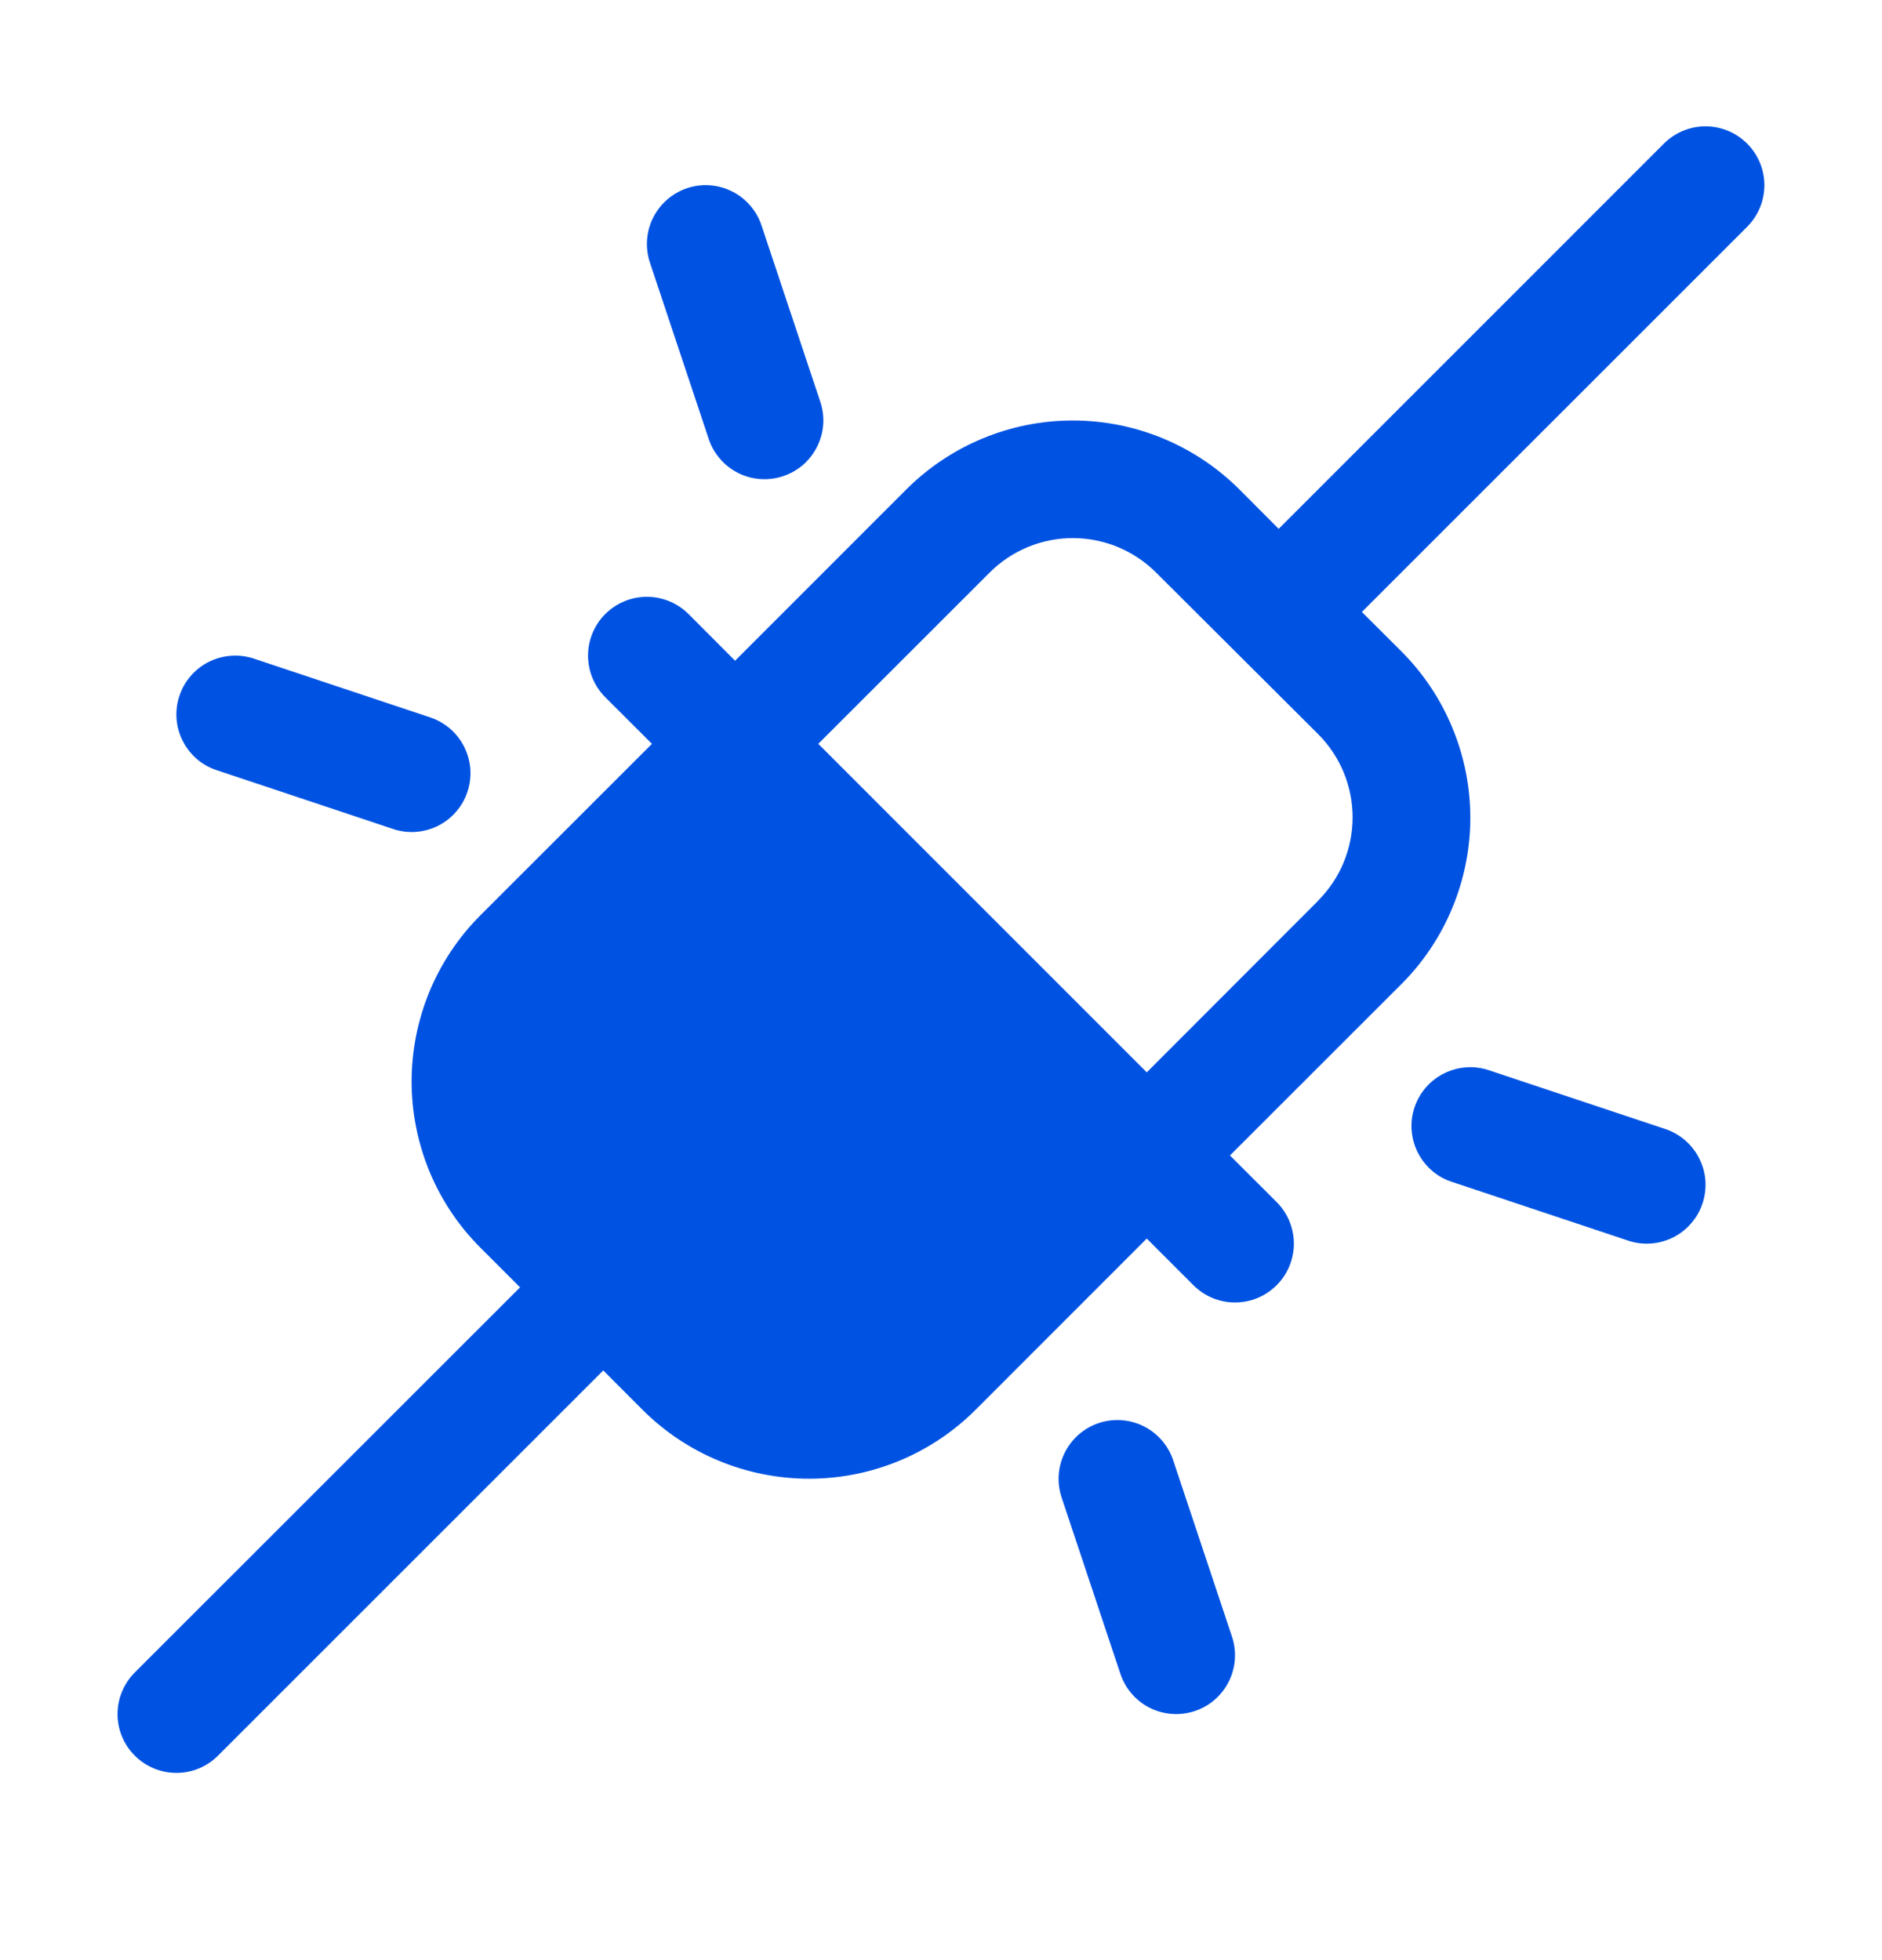 <svg width="24" height="25" viewBox="0 0 24 25" fill="none" xmlns="http://www.w3.org/2000/svg">
<path d="M22.28 1.831C22.21 1.762 22.128 1.706 22.037 1.669C21.946 1.631 21.848 1.611 21.749 1.611C21.651 1.611 21.553 1.631 21.462 1.669C21.371 1.706 21.288 1.762 21.219 1.831L16.306 6.745L15.803 6.24C15.24 5.679 14.477 5.363 13.681 5.363C12.886 5.363 12.123 5.679 11.56 6.24L9.374 8.427L8.78 7.831C8.639 7.691 8.448 7.612 8.249 7.612C8.05 7.612 7.86 7.691 7.719 7.831C7.578 7.972 7.499 8.163 7.499 8.362C7.499 8.561 7.578 8.752 7.719 8.893L8.314 9.487L6.128 11.672C5.849 11.951 5.628 12.282 5.477 12.646C5.327 13.01 5.249 13.4 5.249 13.794C5.249 14.188 5.327 14.578 5.477 14.942C5.628 15.306 5.849 15.637 6.128 15.915L6.632 16.419L1.719 21.331C1.649 21.401 1.594 21.484 1.556 21.575C1.518 21.666 1.499 21.763 1.499 21.862C1.499 21.96 1.518 22.058 1.556 22.149C1.594 22.24 1.649 22.323 1.719 22.392C1.86 22.533 2.05 22.612 2.249 22.612C2.348 22.612 2.446 22.593 2.537 22.555C2.628 22.517 2.71 22.462 2.78 22.392L7.693 17.479L8.196 17.983C8.759 18.545 9.522 18.86 10.318 18.86C11.113 18.86 11.876 18.545 12.439 17.983L14.624 15.797L15.219 16.392C15.289 16.462 15.371 16.517 15.462 16.555C15.553 16.593 15.651 16.612 15.749 16.612C15.848 16.612 15.946 16.593 16.037 16.555C16.128 16.517 16.21 16.462 16.28 16.392C16.35 16.323 16.405 16.24 16.443 16.149C16.48 16.058 16.5 15.96 16.5 15.862C16.5 15.763 16.48 15.666 16.443 15.575C16.405 15.484 16.35 15.401 16.28 15.331L15.685 14.737L17.871 12.552C18.15 12.273 18.371 11.942 18.521 11.578C18.672 11.214 18.75 10.824 18.75 10.43C18.75 10.036 18.672 9.646 18.521 9.282C18.371 8.918 18.15 8.587 17.871 8.308L17.367 7.805L22.28 2.893C22.35 2.823 22.405 2.74 22.443 2.649C22.481 2.558 22.5 2.46 22.5 2.362C22.5 2.263 22.481 2.166 22.443 2.075C22.405 1.984 22.35 1.901 22.28 1.831ZM16.81 11.488L14.624 13.677L10.435 9.487L12.621 7.302C12.902 7.021 13.284 6.863 13.681 6.863C14.079 6.863 14.46 7.021 14.742 7.302L16.81 9.364C16.949 9.503 17.06 9.669 17.135 9.851C17.21 10.033 17.249 10.228 17.249 10.425C17.249 10.622 17.21 10.817 17.135 10.999C17.06 11.181 16.949 11.346 16.81 11.486V11.488ZM8.288 3.349C8.225 3.16 8.24 2.954 8.329 2.776C8.418 2.599 8.574 2.463 8.762 2.4C8.951 2.337 9.157 2.352 9.335 2.441C9.513 2.53 9.648 2.686 9.711 2.875L10.461 5.125C10.492 5.218 10.505 5.317 10.498 5.415C10.491 5.513 10.464 5.609 10.42 5.697C10.376 5.785 10.315 5.864 10.241 5.929C10.166 5.993 10.08 6.042 9.987 6.073C9.798 6.136 9.592 6.122 9.414 6.033C9.326 5.989 9.247 5.928 9.183 5.853C9.118 5.779 9.069 5.693 9.038 5.599L8.288 3.349ZM2.288 8.875C2.319 8.781 2.368 8.695 2.433 8.62C2.497 8.546 2.576 8.485 2.664 8.441C2.752 8.397 2.848 8.371 2.946 8.364C3.045 8.357 3.143 8.369 3.237 8.4L5.487 9.15C5.58 9.181 5.666 9.231 5.741 9.295C5.815 9.36 5.876 9.438 5.92 9.526C5.964 9.615 5.991 9.71 5.998 9.809C6.005 9.907 5.992 10.006 5.961 10.099C5.93 10.193 5.881 10.279 5.816 10.353C5.752 10.428 5.673 10.489 5.585 10.533C5.497 10.577 5.401 10.603 5.303 10.61C5.204 10.617 5.106 10.605 5.012 10.573L2.762 9.823C2.669 9.792 2.582 9.743 2.508 9.679C2.434 9.614 2.373 9.535 2.329 9.447C2.284 9.359 2.258 9.263 2.251 9.165C2.244 9.067 2.257 8.968 2.288 8.875ZM21.711 15.349C21.68 15.443 21.631 15.529 21.566 15.603C21.502 15.678 21.423 15.739 21.335 15.783C21.247 15.827 21.151 15.853 21.053 15.86C20.954 15.867 20.856 15.855 20.762 15.823L18.512 15.073C18.323 15.011 18.168 14.875 18.079 14.697C17.99 14.519 17.975 14.313 18.038 14.125C18.101 13.936 18.236 13.78 18.414 13.691C18.592 13.602 18.798 13.587 18.987 13.65L21.237 14.4C21.33 14.431 21.416 14.481 21.491 14.545C21.565 14.61 21.626 14.688 21.67 14.777C21.714 14.865 21.741 14.96 21.748 15.059C21.755 15.157 21.742 15.256 21.711 15.349ZM15.711 20.875C15.774 21.063 15.759 21.269 15.67 21.447C15.581 21.625 15.425 21.761 15.237 21.823C15.048 21.886 14.842 21.872 14.664 21.783C14.486 21.694 14.351 21.538 14.288 21.349L13.538 19.099C13.475 18.91 13.49 18.704 13.579 18.526C13.668 18.349 13.823 18.213 14.012 18.15C14.201 18.087 14.407 18.102 14.585 18.191C14.763 18.28 14.898 18.436 14.961 18.625L15.711 20.875Z" fill="#0053E2"/>
</svg>
